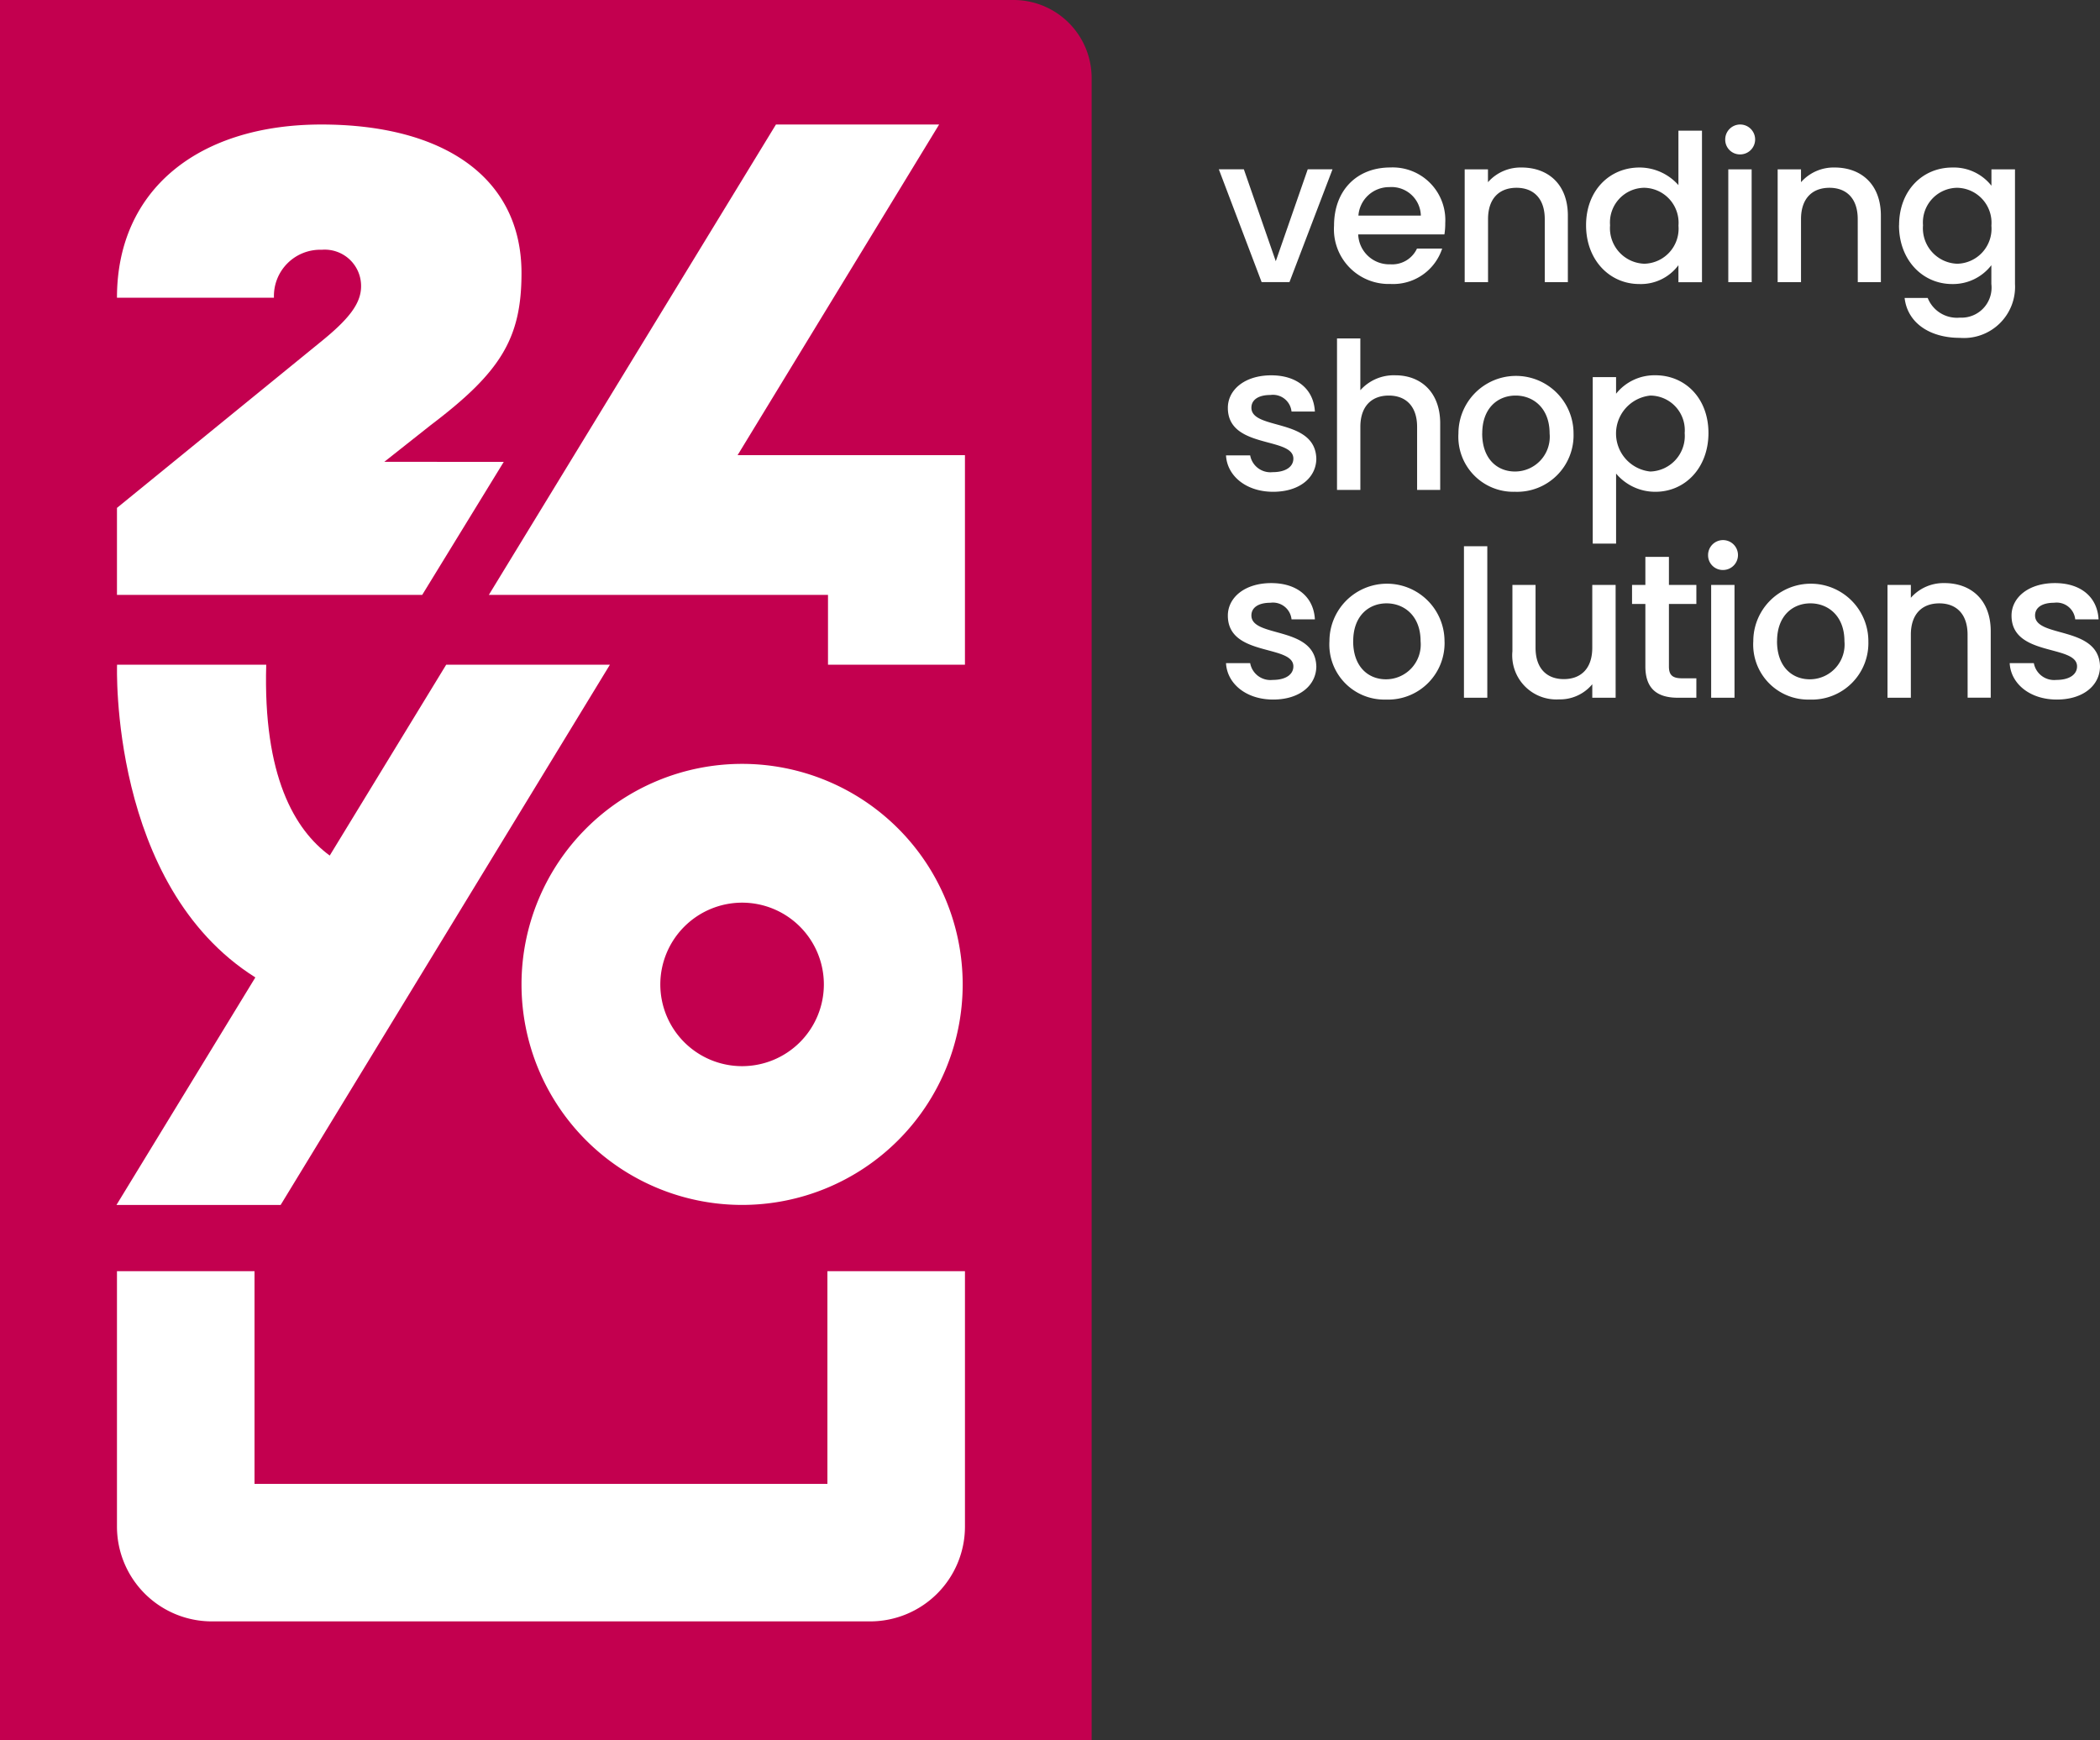 <svg xmlns="http://www.w3.org/2000/svg" xmlns:xlink="http://www.w3.org/1999/xlink" width="200" height="165.772" viewBox="0 0 200 165.772">
  <rect x="0" y="0" width="200" height="165.772" fill="#333333" stroke="none"/>
  <defs>
    <clipPath id="clip-path">
      <rect id="Rectangle_1" data-name="Rectangle 1" width="200" height="165.772" fill="none"/>
    </clipPath>
  </defs>
  <g id="Group_394" data-name="Group 394" transform="translate(0 0)">
    <g id="Group_1" data-name="Group 1" transform="translate(0 0)" clip-path="url(#clip-path)">
      <path id="Path_1" data-name="Path 1" d="M96.542,0H0V165.772H103.966V7.425A7.433,7.433,0,0,0,96.542,0" transform="translate(0 0)" fill="#c3004f"/>
      <path id="Path_2" data-name="Path 2" d="M43.764,39.518,36,52.187H6.929V43.9L26.314,28.1c2.712-2.19,3.864-3.675,3.864-5.319a3.458,3.458,0,0,0-3.745-3.471,4.407,4.407,0,0,0-4.553,4.568H6.929c0-10.324,7.8-16.5,19.47-16.5,11.581,0,19.057,5.005,19.057,14.155,0,6.254-2.011,9.452-8.626,14.467l-4.438,3.51Z" transform="translate(4.211 4.484)" fill="#fff"/>
      <path id="Path_3" data-name="Path 3" d="M27.21,57.565C23.876,55.123,20.855,50,21.162,39.386H6.955S6.2,60.411,20.126,69.174L6.9,90.848H22.536L53.892,39.386H38.3Z" transform="translate(4.193 23.939)" fill="#fff"/>
      <path id="Path_4" data-name="Path 4" d="M71.84,7.377H56.3L28.957,52.187h32.3V58.84H74.3V38.877H52.647Z" transform="translate(17.6 4.484)" fill="#fff"/>
      <path id="Path_5" data-name="Path 5" d="M51.9,45.261A21.008,21.008,0,1,0,72.909,66.27,21.009,21.009,0,0,0,51.9,45.261m0,13.221a7.788,7.788,0,1,1-7.788,7.788A7.8,7.8,0,0,1,51.9,58.482" transform="translate(18.775 27.509)" fill="#fff"/>
      <path id="Path_6" data-name="Path 6" d="M78.664,108.68H15.954a9.035,9.035,0,0,1-9.025-9.025V75.321h13.1v20.26H74.59V75.321h13.1V99.655a9.035,9.035,0,0,1-9.025,9.025" transform="translate(4.211 45.78)" fill="#fff"/>
      <path id="Path_7" data-name="Path 7" d="M155.861,98.78c-.117-3.881-6.184-2.672-6.184-4.836,0-.722.624-1.209,1.814-1.209a1.778,1.778,0,0,1,2.01,1.579h2.224c-.117-2.145-1.717-3.452-4.155-3.452-2.535,0-4.135,1.384-4.135,3.1,0,3.939,6.241,2.73,6.241,4.836,0,.741-.683,1.288-1.97,1.288a1.963,1.963,0,0,1-2.146-1.6h-2.3c.1,1.95,1.912,3.471,4.486,3.471,2.535,0,4.116-1.365,4.116-3.179m-12.608,3h2.2V95.446c0-3-1.892-4.584-4.407-4.584a4.135,4.135,0,0,0-3.2,1.4V91.037h-2.224v10.747h2.224V95.777c0-1.97,1.072-2.984,2.711-2.984,1.619,0,2.691,1.015,2.691,2.984ZM125.105,96.4c0-2.437,1.5-3.608,3.179-3.608,1.658,0,3.238,1.17,3.238,3.608a3.31,3.31,0,0,1-3.3,3.627c-1.679,0-3.121-1.19-3.121-3.627m8.7,0a5.48,5.48,0,1,0-10.96,0,5.238,5.238,0,0,0,5.383,5.558A5.382,5.382,0,0,0,133.8,96.4M119.96,89.614a1.424,1.424,0,1,0-1.425-1.424,1.4,1.4,0,0,0,1.425,1.424m-1.132,12.169h2.224V91.037h-2.224ZM112.563,98.8c0,2.185,1.19,2.984,3.1,2.984h1.756V99.932h-1.365c-.936,0-1.248-.333-1.248-1.132V92.851h2.613V91.037h-2.613V88.365h-2.243v2.672h-1.269v1.814h1.269Zm-2.833-7.762h-2.224v5.987c0,1.97-1.072,2.984-2.711,2.984-1.619,0-2.691-1.015-2.691-2.984V91.037H99.9v6.319a4.2,4.2,0,0,0,4.428,4.584,4,4,0,0,0,3.179-1.442v1.286h2.224ZM95.285,101.784h2.224V87.351H95.285ZM84.738,96.4c0-2.437,1.5-3.608,3.179-3.608,1.658,0,3.238,1.17,3.238,3.608a3.31,3.31,0,0,1-3.3,3.627c-1.677,0-3.121-1.19-3.121-3.627m8.7,0a5.48,5.48,0,1,0-10.96,0,5.238,5.238,0,0,0,5.383,5.558A5.381,5.381,0,0,0,93.437,96.4M81.224,98.78c-.117-3.881-6.182-2.672-6.182-4.836,0-.722.624-1.209,1.814-1.209a1.776,1.776,0,0,1,2.008,1.579h2.224c-.117-2.145-1.715-3.452-4.155-3.452-2.536,0-4.134,1.384-4.134,3.1,0,3.939,6.24,2.73,6.24,4.836,0,.741-.682,1.288-1.97,1.288a1.96,1.96,0,0,1-2.145-1.6h-2.3c.1,1.95,1.912,3.471,4.486,3.471,2.535,0,4.116-1.365,4.116-3.179" transform="translate(44.139 -35.314)" fill="#fff"/>
      <path id="Path_8" data-name="Path 8" d="M116.307,83.83a3.389,3.389,0,0,1-3.277,3.666,3.637,3.637,0,0,1,0-7.235,3.3,3.3,0,0,1,3.277,3.569m-6.534-3.745V78.5H107.55V94.361h2.224V87.692a4.861,4.861,0,0,0,3.745,1.735c2.828,0,5.052-2.281,5.052-5.6s-2.224-5.5-5.052-5.5a4.687,4.687,0,0,0-3.745,1.756M97.027,83.868c0-2.437,1.5-3.608,3.18-3.608,1.658,0,3.236,1.17,3.236,3.608a3.31,3.31,0,0,1-3.3,3.627c-1.677,0-3.121-1.19-3.121-3.627m8.7,0a5.481,5.481,0,1,0-10.962,0,5.239,5.239,0,0,0,5.383,5.558,5.383,5.383,0,0,0,5.579-5.558M83.195,89.251h2.224V83.244c0-1.97,1.074-2.984,2.711-2.984,1.619,0,2.693,1.015,2.693,2.984v6.007h2.2V82.913c0-3-1.871-4.584-4.27-4.584a4.26,4.26,0,0,0-3.336,1.423V74.818H83.195Zm-1.971-3c-.117-3.881-6.182-2.672-6.182-4.836,0-.722.624-1.211,1.814-1.211a1.777,1.777,0,0,1,2.008,1.58h2.224c-.117-2.145-1.715-3.452-4.155-3.452-2.536,0-4.134,1.384-4.134,3.1,0,3.939,6.24,2.73,6.24,4.836,0,.741-.682,1.288-1.97,1.288a1.96,1.96,0,0,1-2.145-1.6h-2.3c.1,1.95,1.912,3.471,4.486,3.471,2.535,0,4.116-1.365,4.116-3.179" transform="translate(44.139 -42.577)" fill="#fff"/>
      <path id="Path_9" data-name="Path 9" d="M145.776,71.779a3.338,3.338,0,0,1-3.257,3.627,3.385,3.385,0,0,1-3.256-3.666,3.3,3.3,0,0,1,3.256-3.569,3.331,3.331,0,0,1,3.257,3.608m-8.8-.039c0,3.315,2.243,5.6,5.071,5.6a4.612,4.612,0,0,0,3.725-1.794v1.794a2.863,2.863,0,0,1-3,3.2,2.994,2.994,0,0,1-3.061-1.873h-2.2c.273,2.38,2.4,3.8,5.266,3.8a4.873,4.873,0,0,0,5.246-5.13V66.415h-2.243v1.56a4.551,4.551,0,0,0-3.725-1.735c-2.828,0-5.071,2.183-5.071,5.5m-3.934,5.421h2.2V70.823c0-3-1.891-4.584-4.407-4.584a4.135,4.135,0,0,0-3.2,1.4V66.415H125.42V77.161h2.224V71.155c0-1.97,1.072-2.984,2.711-2.984,1.619,0,2.691,1.015,2.691,2.984Zm-11.2-12.171a1.424,1.424,0,1,0-1.424-1.423,1.4,1.4,0,0,0,1.424,1.423m-1.132,12.171h2.224V66.415h-2.224Zm-4.745-5.383a3.339,3.339,0,0,1-3.257,3.627,3.386,3.386,0,0,1-3.257-3.666,3.3,3.3,0,0,1,3.257-3.569,3.332,3.332,0,0,1,3.257,3.608m-8.8-.039c0,3.315,2.243,5.6,5.071,5.6a4.454,4.454,0,0,0,3.725-1.794v1.619h2.243V62.728h-2.243v5.188a4.951,4.951,0,0,0-3.706-1.677c-2.847,0-5.09,2.183-5.09,5.5m-3.934,5.421h2.2V70.823c0-3-1.892-4.584-4.409-4.584a4.134,4.134,0,0,0-3.2,1.4V66.415H95.613V77.161h2.224V71.155c0-1.97,1.072-2.984,2.711-2.984,1.619,0,2.691,1.015,2.691,2.984Zm-9.769-3.2h-2.4a2.6,2.6,0,0,1-2.535,1.5,2.958,2.958,0,0,1-3.063-2.847h8.211a6.762,6.762,0,0,0,.079-1.093,5.012,5.012,0,0,0-5.227-5.285c-3.179,0-5.364,2.164-5.364,5.539a5.213,5.213,0,0,0,5.364,5.558,4.91,4.91,0,0,0,4.934-3.373m-5.032-5.852a2.79,2.79,0,0,1,3,2.712H85.492a2.928,2.928,0,0,1,2.945-2.712m-16.24-1.7,4.076,10.747h2.653l4.1-10.747h-2.36l-3.044,8.758-3.042-8.758Z" transform="translate(43.881 -50.281)" fill="#fff"/>
    </g>
  </g>
</svg>
